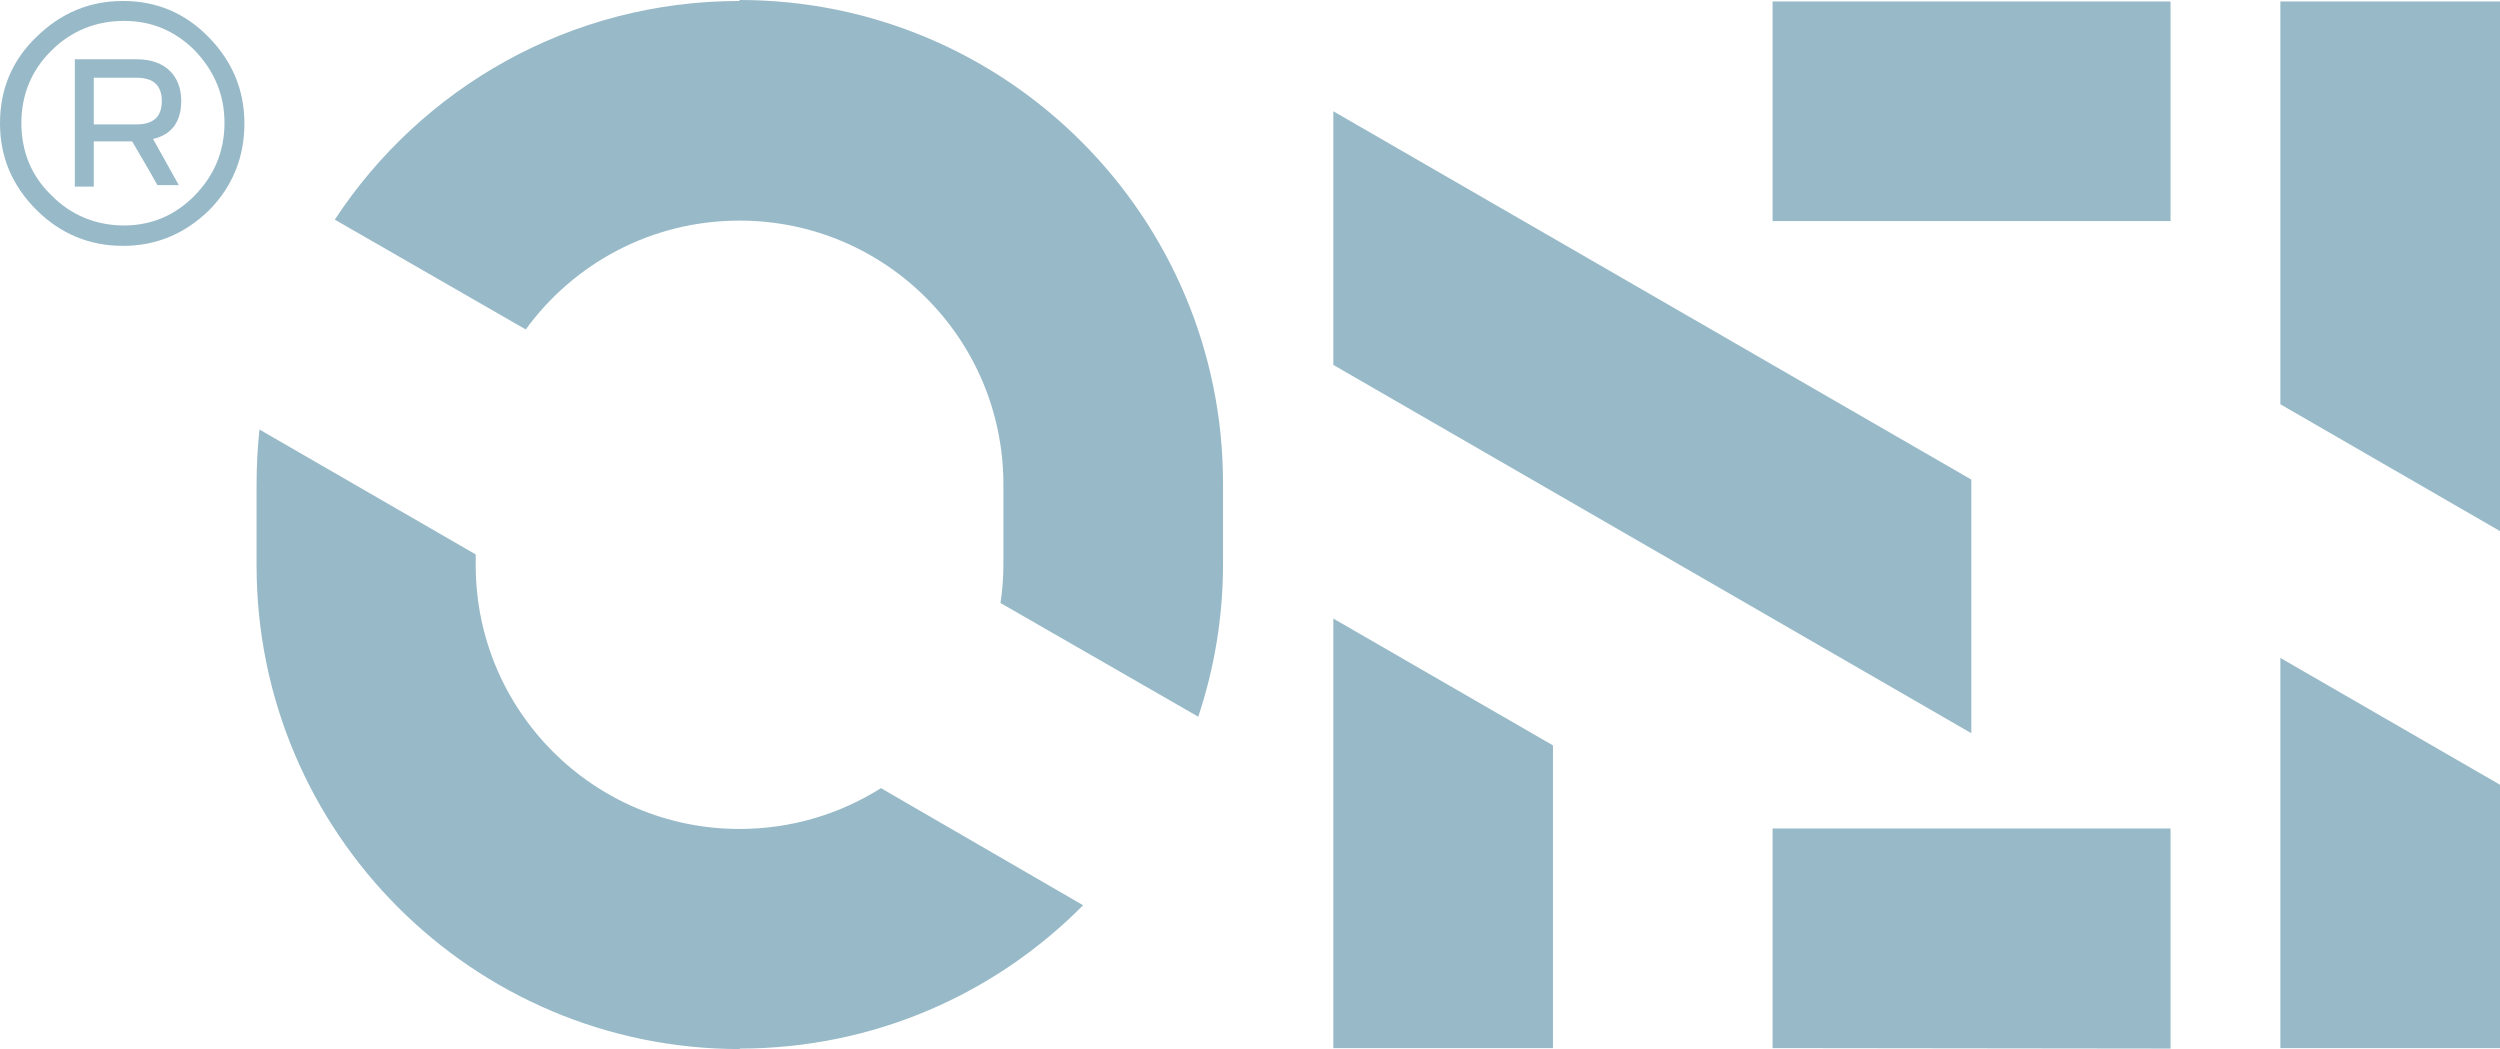 <svg xmlns="http://www.w3.org/2000/svg" id="Warstwa_1" version="1.1" viewBox="67.6 148 514.5 215.9">
  <!-- Generator: Adobe Illustrator 29.0.0, SVG Export Plug-In . SVG Version: 2.1.0 Build 186)  -->
  <defs>
    <style>
      .st0 {
        fill: #98bac8;
      }
    </style>
  </defs>
  <path class="st0" d="M92.9,148.2c-6.9,0-12.8,2.5-17.8,7.4-5.1,4.9-7.5,10.9-7.5,17.8s2.5,12.8,7.5,17.8c4.9,4.9,10.9,7.4,17.8,7.4s12.8-2.5,17.8-7.4c4.8-4.9,7.2-10.9,7.2-17.8s-2.5-12.8-7.4-17.8-10.8-7.4-17.6-7.4ZM107.7,188.2c-4,4.1-8.9,6.2-14.6,6.2s-10.9-2.1-14.9-6.2c-4.2-4-6.2-9.1-6.2-14.9s2.1-10.9,6.2-14.9c4-4,9.1-6.1,14.9-6.1s10.6,2.1,14.6,6.1c4,4.2,6.1,9.1,6.1,14.9s-2.1,10.8-6.1,14.9Z"/>
  <path class="st0" d="M104.9,168.8c0-5.3-3.4-8.6-9.1-8.6h-12.8v26.2h3.9v-9.3s7.9,0,7.9,0c0,0,3.5,6,3.5,6l1.7,3h4.4l-5.3-9.5c3.9-.9,5.8-3.6,5.8-7.9ZM95.7,173.6h-8.8v-8.8h0v-.8h8.8c3.5,0,5.2,1.6,5.2,4.8,0,3.2-1.7,4.8-5.2,4.8Z"/>
  <path class="st0" d="M219.8,148.2c-34.9,0-65.5,17.9-83.3,45l39.3,22.6c9.9-13.6,25.9-22.4,44-22.4,30,0,54.3,24.3,54.3,54.3v16.4c0,2.7-.2,5.4-.6,8l40.7,23.4c3.3-9.9,5.1-20.5,5.1-31.4v-16.6c0-54.9-44.5-99.5-99.5-99.5Z"/>
  <path class="st0" d="M219.8,363.8c27.7,0,52.7-11.3,70.7-29.5l-41.6-24.1c-8.4,5.3-18.4,8.4-29.1,8.4-30,0-54.3-24.3-54.3-54.3v-2.2l-44.5-25.7c-.4,3.7-.6,7.5-.6,11.4v16.6c0,54.9,44.5,99.5,99.5,99.5Z"/>
  <polygon class="st0" points="473.3 246.7 342 170.9 342 223.1 473.3 298.9 473.3 246.7"/>
  <polygon class="st0" points="582.1 148.3 536.9 148.3 536.9 231.2 582.1 257.3 582.1 148.3"/>
  <polygon class="st0" points="582.1 309.5 536.9 283.4 536.9 363.7 582.1 363.7 582.1 309.5"/>
  <polygon class="st0" points="432.4 363.7 514.3 363.8 514.3 318.5 432.4 318.5 432.4 363.7"/>
  <rect class="st0" x="432.4" y="148.3" width="81.9" height="45.2"/>
  <polygon class="st0" points="387.2 363.7 387.2 301.4 342 275.3 342 363.7 387.2 363.7"/>
</svg>